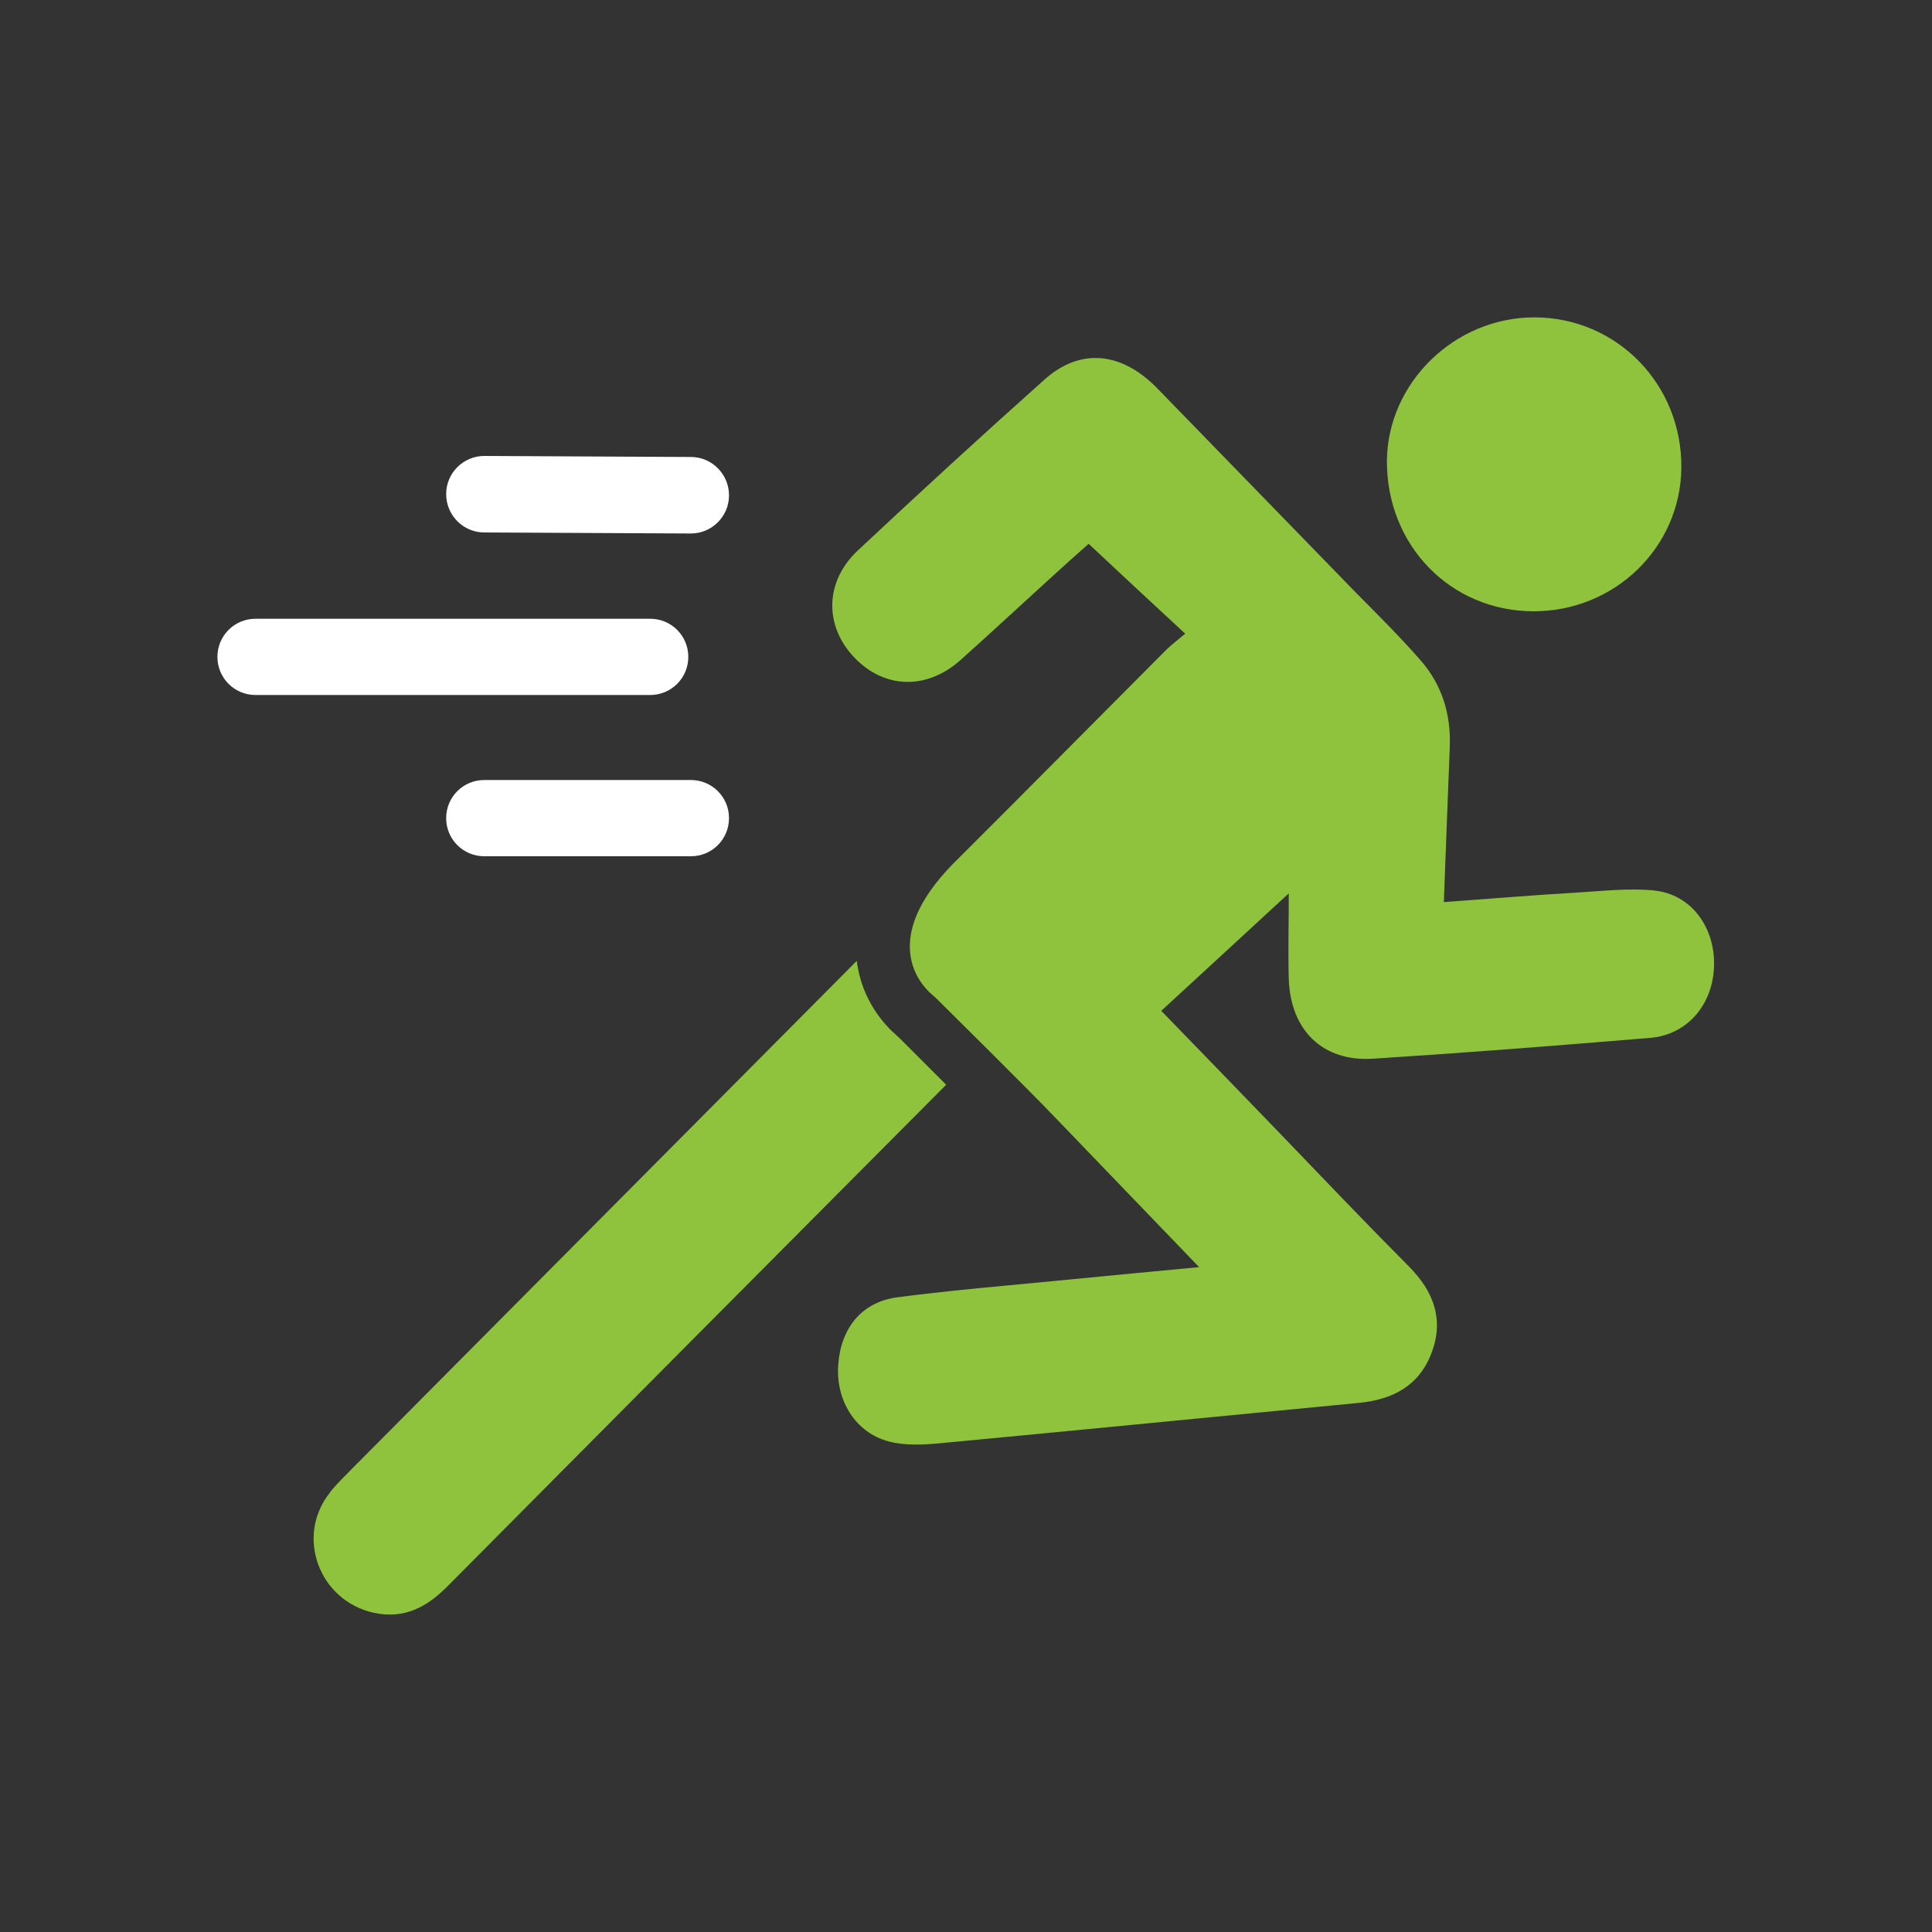<?xml version="1.0" encoding="UTF-8"?> <svg xmlns="http://www.w3.org/2000/svg" id="a" data-name="Layer 1" viewBox="0 0 75 75"><rect x="0" y="0" width="75" height="75" fill="#333333" stroke="none"/><defs><style> .b { fill: #8fc33d; } .b, .c { stroke-width: 0px; } .c { fill: #fff; } </style></defs><path class="c" d="m26.82,20.71h0l-8.02-.04c-.82,0-1.48-.67-1.48-1.49,0-.82.67-1.48,1.48-1.48h0l8.02.04c.82,0,1.48.67,1.48,1.49,0,.82-.67,1.48-1.48,1.48"></path><path class="c" d="m25.24,26.98h-15.32c-.82,0-1.48-.66-1.48-1.48s.66-1.48,1.48-1.48h15.32c.82,0,1.48.66,1.48,1.48s-.66,1.48-1.48,1.48"></path><path class="c" d="m26.82,33.24h-8.02c-.82,0-1.48-.66-1.48-1.48s.66-1.48,1.48-1.48h8.02c.82,0,1.48.66,1.48,1.48s-.66,1.48-1.48,1.48"></path><path class="b" d="m59.52,23.73c-3.22-.01-5.7-2.57-5.68-5.85.03-3.02,2.63-5.56,5.72-5.56,3.2,0,5.74,2.6,5.71,5.84-.03,3.1-2.6,5.58-5.75,5.57"></path><path class="b" d="m12.81,57.94c-1.36,1.7-.42,4.21,1.71,4.67,1.22.26,2.1-.26,2.9-1.08,6.43-6.48,12.87-12.95,19.31-19.42l-1.82-1.82s-.07-.06-.11-.1c-.42-.36-1.35-1.33-1.54-2.89-6.52,6.56-13.05,13.13-19.57,19.69-.3.31-.62.61-.88.94"></path><path class="b" d="m64.24,34.57c-1-.1-2.03.02-3.04.08-1.69.1-3.38.24-5.15.37.08-2.09.15-4.05.23-6.02.05-1.25-.29-2.39-1.11-3.34-.8-.92-1.67-1.78-2.53-2.65-2.57-2.65-5.15-5.29-7.72-7.94-1.39-1.42-2.99-1.58-4.39-.32-2.43,2.17-4.84,4.38-7.22,6.61-1.3,1.21-1.32,2.94-.14,4.17,1.17,1.22,2.81,1.26,4.12.09,1.13-1.01,2.24-2.04,3.37-3.07.58-.53,1.17-1.06,1.6-1.44,1.25,1.17,2.45,2.29,3.75,3.49-.26.22-.5.4-.71.6-1.98,1.99-3.96,3.98-5.94,5.97h0s-2.14,2.14-2.14,2.14c-.07.07-.14.14-.21.21-2.92,2.97-1.26,4.72-.84,5.08.08.07.15.13.22.2,0,0,3.67,3.63,4.56,4.57,1.85,1.92,3.7,3.85,5.6,5.82-1.79.17-3.41.32-5.02.48-2.23.22-4.46.4-6.69.69-1.39.18-2.2,1.2-2.3,2.62-.1,1.39.67,2.64,1.97,2.98.61.16,1.3.13,1.95.07,5.43-.51,10.86-1.05,16.29-1.57,1.33-.13,2.35-.67,2.83-1.96s.07-2.37-.88-3.33c-1.71-1.72-3.38-3.47-5.06-5.22-1.51-1.56-3.01-3.12-4.56-4.71,1.68-1.55,3.33-3.06,4.95-4.56,0,1.16-.03,2.24,0,3.33.07,1.99,1.32,3.21,3.26,3.09,3.59-.23,7.18-.51,10.77-.81,1.46-.12,2.46-1.32,2.48-2.84.02-1.49-.91-2.74-2.33-2.88"></path></svg> 